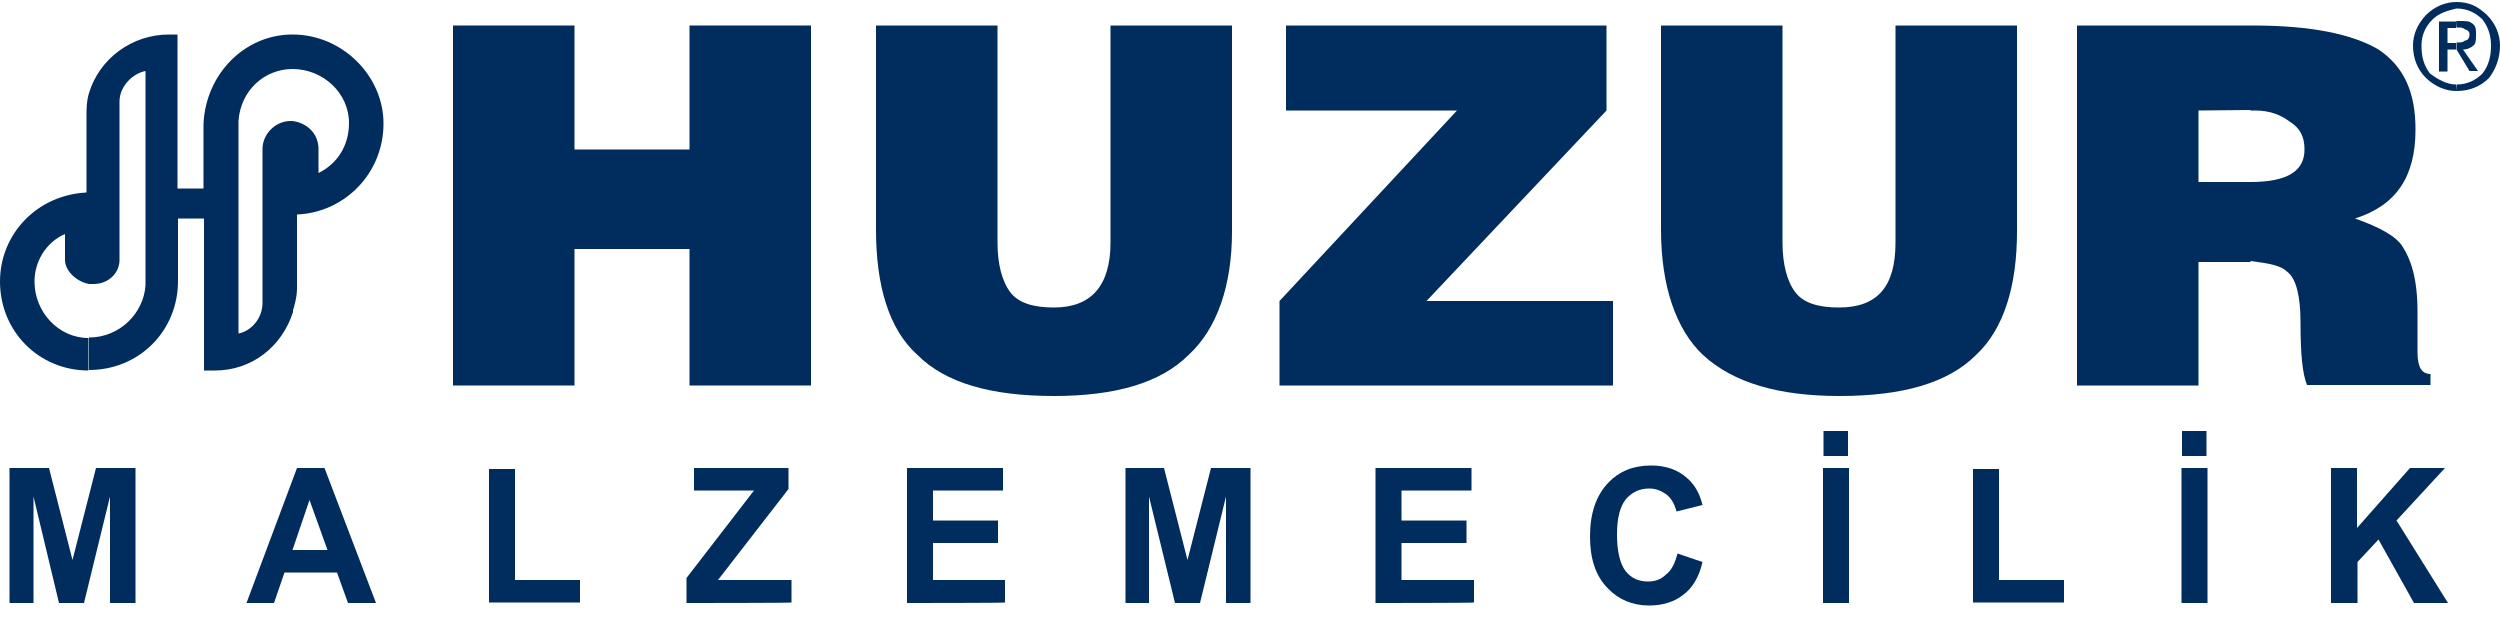 <?xml version="1.0" encoding="utf-8"?>
<!-- Generator: Adobe Illustrator 22.1.0, SVG Export Plug-In . SVG Version: 6.00 Build 0)  -->
<svg version="1.1" id="Layer_1" xmlns="http://www.w3.org/2000/svg" xmlns:xlink="http://www.w3.org/1999/xlink" x="0px" y="0px"
	 viewBox="0 0 500 125" style="enable-background:new 0 0 500 125;" xml:space="preserve">
<style type="text/css">
	.st0{fill:#002C5E;}
</style>
<g>
	<polygon class="st0" points="114.9,77.1 90.6,77.1 90.6,5.1 114.9,5.1 114.9,29.9 137.9,29.9 137.9,5.1 162.2,5.1 162.2,77.1 
		137.9,77.1 137.9,49.8 114.9,49.8 	"/>
	<path class="st0" d="M175.2,45.9V5.1h24.3v43.4c0,4.3,0.9,7.8,2.6,10c1.7,2.2,4.8,3,8.7,3c7.4,0,11.3-4.3,11.3-13V5.1h24.3v41.2
		c0,10.8-3,19.5-8.7,24.7c-5.6,5.6-14.7,8.2-26.9,8.2c-12.6,0-21.7-2.6-27.3-8.2C177.8,65.9,175.2,57.2,175.2,45.9z"/>
	<polygon class="st0" points="322.6,77.1 255.9,77.1 255.9,60.2 291.4,22.1 257.2,22.1 257.2,5.1 321.3,5.1 321.3,22.1 285.3,60.2 
		322.6,60.2 	"/>
	<path class="st0" d="M332.2,45.9V5.1h24.3v43.4c0,4.3,0.9,7.8,2.6,10s4.8,3,8.7,3c7.8,0,11.3-4.3,11.3-13V5.1h24.3v41.2
		c0,10.8-2.6,19.5-8.2,24.7c-5.6,5.6-14.7,8.2-27.3,8.2c-12.1,0-21.2-2.6-27.3-8.2C335.2,65.9,332.2,57.2,332.2,45.9z"/>
	<path class="st0" d="M450.1,36.4c7.4,0,10.8-2.2,10.8-6.5c0-2.6-0.9-4.3-3-5.6c-1.7-1.3-3.9-2.2-6.9-2.2h-0.9v-17h0.4
		c11.7,0,19.9,1.7,25.2,4.8c5.2,3.5,7.4,8.7,7.4,16c0,9.5-3.9,15.2-12.1,17.8c4.8,1.7,8.2,3.5,9.5,5.6c1.7,2.6,3,6.5,3,13v8.2
		c0,3,0.9,4.3,2.6,4.3V77h-24.7c-0.9-2.2-1.3-6.1-1.3-12.6c0-5.2-0.9-8.7-2.6-10c-1.3-1.3-3.5-1.7-7.4-2.2V36.4z M439.7,22.1v14.3
		h9.5h0.9v16c-0.9,0-1.7,0-3,0l0,0h-7.4v24.7h-24.3v-72h34.7V22L439.7,22.1L439.7,22.1z"/>
	<path class="st0" d="M491.3,18.2L491.3,18.2v-1.3l0,0c2.2,0,3.9-0.9,5.2-2.2c1.3-1.7,1.7-3.5,1.7-5.6c0-1.7-0.4-3.5-1.7-5.2
		c-1.3-1.3-3-2.2-5.2-2.2l0,0V0.4l0,0c2.6,0,4.3,0.9,6.1,2.6c1.7,1.7,2.6,3.9,2.6,6.1c0,2.6-0.9,4.8-2.2,6.5
		C496.1,17.3,493.9,18.2,491.3,18.2L491.3,18.2z M491.3,9.9l2.6,4.3h1.7l-3-4.3c0.9,0,1.7-0.4,2.2-0.9c0.4-0.4,0.4-1.3,0.4-2.2
		s0-1.7-0.9-2.2c-0.4-0.4-1.3-0.4-2.6-0.4h-0.4v1.3h0.4c0.4,0,0.9,0,1.3,0.4c0.4,0,0.9,0.4,0.9,0.9c0,0.9-0.4,1.3-0.9,1.3
		c-0.4,0.4-0.9,0.4-1.7,0.4V9.9z M491.3,18.2c-2.2,0-4.3-0.9-6.1-2.6c-1.7-1.7-2.6-3.9-2.6-6.5c0-2.2,0.9-4.3,2.6-6.1
		c1.7-1.7,3.9-2.6,6.1-2.6v1.3c-1.7,0.4-3.5,0.9-4.8,2.2c-1.7,1.7-2.2,3.5-2.2,5.2l0,0c0,2.2,0.4,3.9,1.7,5.6
		c1.7,1.3,3.5,2.2,5.2,2.2L491.3,18.2L491.3,18.2z M491.3,4.3h-3.5v10h1.7V9.9l0,0h1.7l0,0V8.6l0,0h-1.7l0,0v-3h1.7L491.3,4.3
		L491.3,4.3z"/>
	<path class="st0" d="M63.7,34.6v-4.8c0-3-2.2-5.2-5.2-5.6v38.2c0.4-1.3,0.9-3,0.9-4.8V42.9c9.5-0.4,17.3-8.2,17.3-18.2
		c0-9.5-8.2-17.8-18.2-17.8l0,0l0,0v6.9c6.1,0,11.3,4.8,11.3,10.8C69.8,29.4,67.2,32.9,63.7,34.6z M58.5,24.2h-0.4
		c-3,0-5.6,2.6-5.6,5.6v29.5c0,0.4,0,0.4,0,0.4v0.9c0,3-2.2,5.6-4.8,6.1V24.2l0,0c0.4-6.1,5.2-10.4,10.8-10.4l0,0V6.9
		c-9.5,0-17.3,7.8-17.8,17.8l0,0v13h-5.2V6.9c-0.4,0-1.3,0-1.7,0c-7.4,0-13.9,4.8-16,11.7v38.2c0.4,0,0.4,0,0.9,0
		c3,0,5.2-2.2,5.2-4.8V21.6v-0.4v-0.9c0-3,2.6-5.6,5.2-6.1v42.9l0,0c-0.4,5.6-5.2,10.4-11.3,10.4l0,0l0,0V74
		c10,0,17.8-7.8,17.8-17.8l0,0V43.7h5.2v30.4c0.9,0,1.3,0,2.2,0c7.4,0,13.4-4.8,15.6-11.7L58.5,24.2L58.5,24.2z M17.8,18.6v38.2
		C15.2,56.3,13,54.1,13,52v-5.2c-3.9,1.7-6.1,5.6-6.1,9.5c0,6.1,4.8,11.3,10.8,11.3v6.5l0,0C7.8,74.1,0,66.3,0,56.3
		C0,46.8,7.4,39,17.3,38.5V23.4C17.3,21.6,17.3,20.3,17.8,18.6z"/>
</g>
<g>
	<path class="st0" d="M1.9,120.6v-27h7.9l4.7,18.4l4.7-18.4h7.9v27H22V99.3l-5.2,21.3h-5L6.7,99.3v21.3
		C6.7,120.6,1.9,120.6,1.9,120.6z"/>
	<path class="st0" d="M75.2,120.6h-5.6l-2.2-6.1H56.9l-2.1,6.1h-5.5l10.1-27h5.5L75.2,120.6z M65.5,110l-3.6-10l-3.4,10H65.5z"/>
	<path class="st0" d="M97.8,120.6V93.8h5.2v22.2h13v4.5H97.8z"/>
	<path class="st0" d="M137.3,120.6v-5l13.5-17.5h-12v-4.5h18.9v4.2l-14.1,18.2h14.7v4.5C158.3,120.6,137.3,120.6,137.3,120.6z"/>
	<path class="st0" d="M181.4,120.6v-27h19.2v4.5h-14v6h13v4.5h-13v7.4H201v4.5C201,120.6,181.4,120.6,181.4,120.6z"/>
	<path class="st0" d="M225.1,120.6v-27h7.7l4.7,18.4l4.7-18.4h7.9v27h-4.9V99.3l-5.2,21.3h-5l-5.2-21.3v21.3
		C229.8,120.6,225.1,120.6,225.1,120.6z"/>
	<path class="st0" d="M275.1,120.6v-27h19.2v4.5h-14v6h13v4.5h-13v7.4h14.5v4.5C294.7,120.6,275.1,120.6,275.1,120.6z"/>
	<path class="st0" d="M335.5,110.7l5,1.7c-0.7,3.1-2.1,5.3-3.9,6.6c-1.8,1.4-4.1,2.1-6.8,2.1c-3.3,0-6.1-1.2-8.2-3.4
		c-2.5-2.5-3.6-6-3.6-10.4c0-4.6,1.2-8.2,3.7-10.8c2.1-2.2,4.9-3.4,8.5-3.4c2.9,0,5.3,0.8,7.2,2.5c1.4,1.2,2.5,2.9,3.1,5.4l-5.2,1.3
		c-0.4-1.5-1-2.6-2-3.4c-1-0.7-2.1-1.2-3.4-1.2c-2,0-3.4,0.7-4.7,2.1c-1.2,1.5-1.8,3.8-1.8,7.1c0,3.4,0.6,5.8,1.7,7.3
		c1.2,1.5,2.7,2.1,4.5,2.1c1.4,0,2.6-0.4,3.6-1.4C334.2,114.2,335,112.7,335.5,110.7z"/>
	<path class="st0" d="M364.6,120.6v-27h5.2v27H364.6z M364.7,91.2v-5h4.9v5H364.7z"/>
	<path class="st0" d="M394.6,120.6V93.8h5.2v22.2h13v4.5H394.6z"/>
	<path class="st0" d="M436.3,120.6v-27h5.2v27H436.3z M436.4,91.2v-5h4.9v5H436.4z"/>
	<path class="st0" d="M466.2,120.6v-27h5.2v12l10.6-12h7l-9.7,10.5l10.3,16.5h-6.8l-7.1-12.7l-4.2,4.5v8.2h-5.3V120.6z"/>
</g>
</svg>
